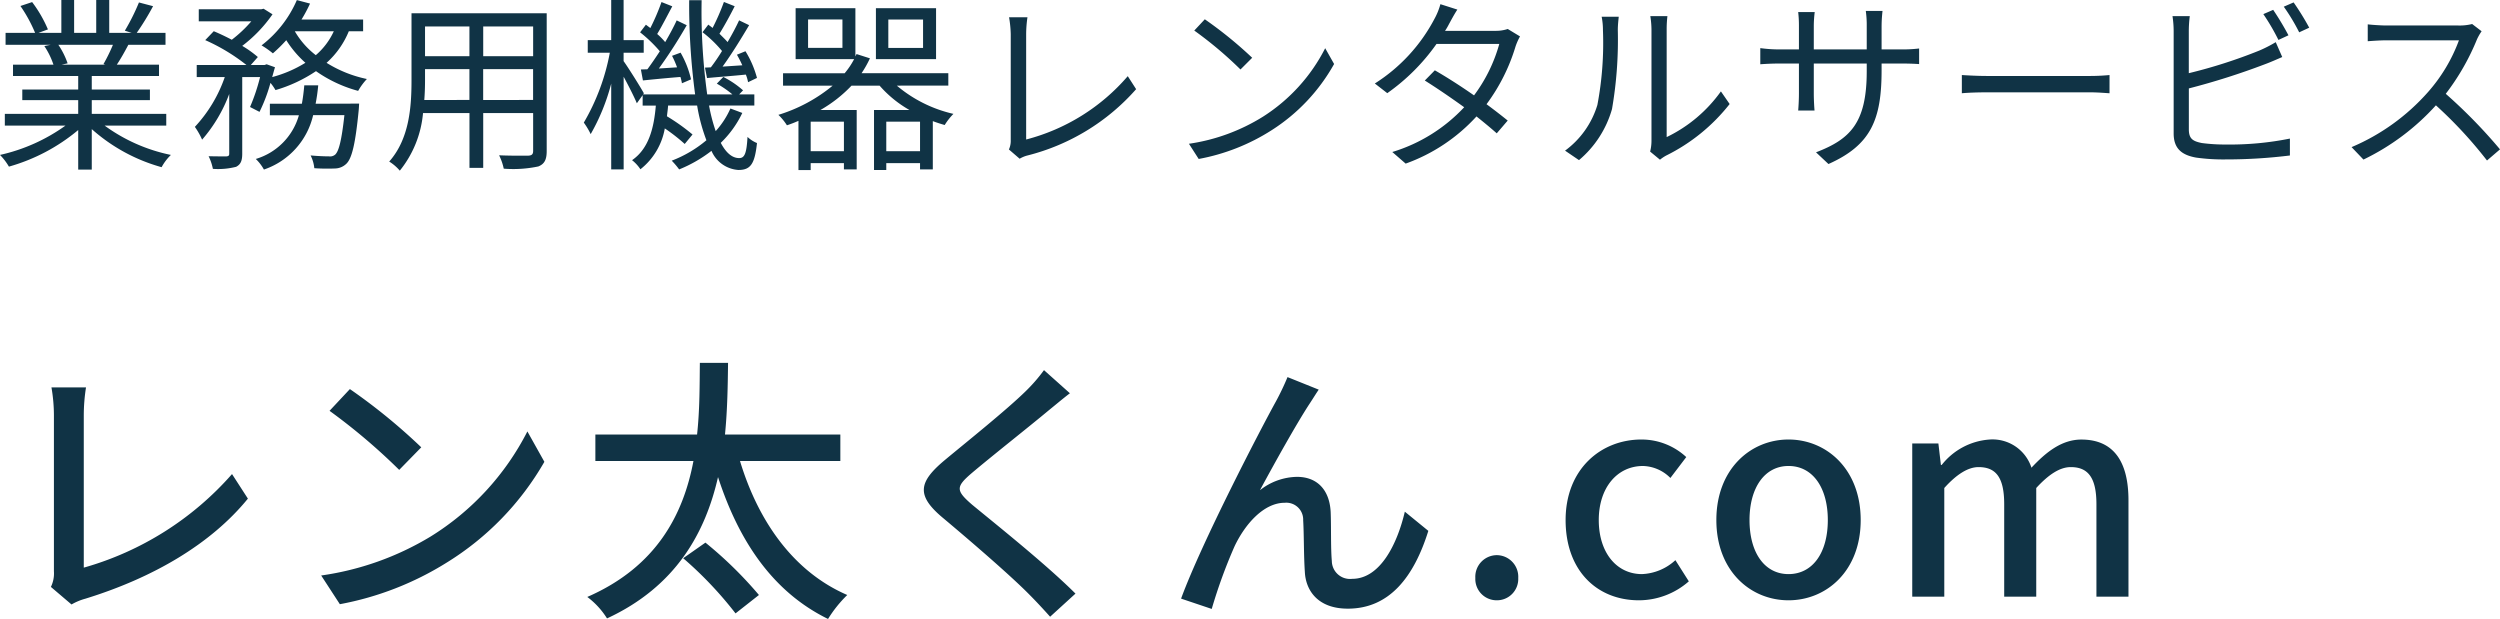 <svg xmlns="http://www.w3.org/2000/svg" width="215.328" height="53.312" viewBox="0 0 215.328 53.312">
  <g id="Group_163" data-name="Group 163" transform="translate(-193.656 -25.608)">
    <path id="Path_45" data-name="Path 45" d="M10.384-9.536a14.627,14.627,0,0,1-.816,1.664l.16.048H5.968l.512-.112a6.779,6.779,0,0,0-.8-1.6Zm4.592,6.96V-3.584H8.56V-4.768h5.008V-5.68H8.56V-6.848h5.792v-.976H10.72c.32-.48.672-1.1.992-1.712h3.2V-10.56h-2.48a22.373,22.373,0,0,0,1.408-2.3l-1.216-.32a18.152,18.152,0,0,1-1.216,2.432L12-10.56H10.064v-2.832H8.944v2.832H7.04v-2.832h-1.1v2.832H3.968l.816-.3a11.028,11.028,0,0,0-1.36-2.352l-1.008.336A12.472,12.472,0,0,1,3.68-10.56H1.136v1.024h3.9l-.56.112a6.718,6.718,0,0,1,.784,1.6H1.776v.976H7.392V-5.68H2.576v.912H7.392v1.184H1.072v1.008H6.3A15.42,15.42,0,0,1,.656-.048,5.1,5.1,0,0,1,1.424.96,16.079,16.079,0,0,0,7.392-2.192V1.216H8.56V-2.272a15.1,15.1,0,0,0,6.016,3.28,4.278,4.278,0,0,1,.8-1.056A14.639,14.639,0,0,1,9.664-2.576ZM29.408-10.7A6.007,6.007,0,0,1,27.856-8.64,7.1,7.1,0,0,1,26.048-10.7Zm-6.4,6.944a13.854,13.854,0,0,0,.944-2.5,4.475,4.475,0,0,1,.432.624,12.505,12.505,0,0,0,3.488-1.632,11.485,11.485,0,0,0,3.632,1.7,5.275,5.275,0,0,1,.752-1.024,10.611,10.611,0,0,1-3.472-1.392A7.429,7.429,0,0,0,30.7-10.7h1.232v-1.008H26.624a12.7,12.7,0,0,0,.736-1.376l-1.136-.3a9.832,9.832,0,0,1-3.04,3.9,7.55,7.55,0,0,1,.976.688,12.765,12.765,0,0,0,1.152-1.136A9.124,9.124,0,0,0,26.96-7.984,10.6,10.6,0,0,1,24.1-6.752c.08-.288.16-.576.24-.848l-.72-.256-.176.064H22.256l.608-.688a9.191,9.191,0,0,0-1.344-.96,11.978,11.978,0,0,0,2.608-2.72l-.768-.48-.208.048H17.776v1.04H22.3a11.254,11.254,0,0,1-1.68,1.584c-.512-.272-1.056-.528-1.552-.736l-.736.768a16.329,16.329,0,0,1,3.552,2.144H17.6v1.04h2.416A12.056,12.056,0,0,1,17.44-2.464a6.294,6.294,0,0,1,.624,1.1A12.814,12.814,0,0,0,20.4-5.3V-.16c0,.176-.064.224-.256.24-.208,0-.832,0-1.52-.016a4.369,4.369,0,0,1,.368,1.088,6.278,6.278,0,0,0,2-.176c.4-.208.528-.528.528-1.136V-6.752h1.536a16.676,16.676,0,0,1-.864,2.576Zm4.832-.7c.1-.512.176-1.04.224-1.584h-1.2c-.048.544-.112,1.072-.208,1.584H23.9v.992h2.5A5.485,5.485,0,0,1,22.688.3a3.866,3.866,0,0,1,.7.912,6.491,6.491,0,0,0,4.24-4.688H30.32c-.24,2.192-.48,3.088-.784,3.392a.677.677,0,0,1-.544.16c-.256,0-.9-.016-1.584-.08a3.111,3.111,0,0,1,.32,1.1A16.909,16.909,0,0,0,29.5,1.12,1.443,1.443,0,0,0,30.5.7c.464-.464.768-1.68,1.056-4.656.016-.192.032-.512.032-.512Zm14.432-.32V-7.44h4.3v2.656Zm-5.072,0c.048-.592.064-1.184.064-1.712V-7.44h3.824v2.656Zm3.888-6.336v2.56H37.264v-2.56Zm5.488,2.56h-4.3v-2.56h4.3Zm1.168-3.7H36.1V-6.5c0,2.224-.16,5.04-1.92,7.024a3.882,3.882,0,0,1,.912.784,9.187,9.187,0,0,0,2-4.96h4v4.72h1.184v-4.72h4.3V-.4c0,.3-.112.4-.432.416-.288,0-1.376.016-2.5-.032a4.7,4.7,0,0,1,.4,1.152A10.44,10.44,0,0,0,47.024.944c.512-.208.72-.56.72-1.328ZM61.376-7.568l.176.9c1.008-.1,2.144-.176,3.344-.3a3.241,3.241,0,0,1,.192.656l.768-.368a8.621,8.621,0,0,0-.992-2.3l-.736.3a9.688,9.688,0,0,1,.464.912l-1.7.112c.768-1.056,1.616-2.432,2.288-3.568l-.864-.416c-.256.56-.608,1.216-.992,1.872-.192-.224-.448-.464-.7-.72.4-.64.912-1.568,1.312-2.368l-.928-.368a19.04,19.04,0,0,1-.976,2.24c-.128-.112-.256-.192-.368-.288l-.5.656a10.15,10.15,0,0,1,1.68,1.616,16.408,16.408,0,0,1-.96,1.408Zm-5.52.16.176.944c.976-.1,2.08-.208,3.232-.3a4.364,4.364,0,0,1,.128.544l.784-.336a8.4,8.4,0,0,0-.9-2.3l-.736.272a8.05,8.05,0,0,1,.432.992l-1.568.1a41.088,41.088,0,0,0,2.4-3.728l-.864-.416c-.256.56-.608,1.216-.992,1.872a5.611,5.611,0,0,0-.688-.7c.4-.656.88-1.6,1.3-2.384l-.928-.368a18.854,18.854,0,0,1-.96,2.24l-.384-.288-.5.656a11.809,11.809,0,0,1,1.7,1.632c-.368.56-.736,1.1-1.072,1.552Zm7.712,3.36A7.289,7.289,0,0,1,62.3-2.1,14.61,14.61,0,0,1,61.728-4.3h3.9v-.96H64.32l.336-.352a8.028,8.028,0,0,0-1.7-1.152l-.56.576a8.72,8.72,0,0,1,1.344.928H61.568a52.114,52.114,0,0,1-.48-8.112H60.016a58.009,58.009,0,0,0,.512,8.112h-4.48l.064-.1c-.24-.448-1.328-2.192-1.744-2.768v-.72H56.1V-9.936H54.368v-3.456H53.3v3.456H51.28v1.088h1.9a18.6,18.6,0,0,1-2.24,6.016,6.247,6.247,0,0,1,.592.992A17.635,17.635,0,0,0,53.3-6.192V1.2h1.072V-6.784c.432.8.928,1.776,1.136,2.288l.5-.7v.9h1.136c-.16,1.9-.592,3.7-2.048,4.7a3.334,3.334,0,0,1,.72.784,5.73,5.73,0,0,0,2.1-3.52A15.678,15.678,0,0,1,59.632-.992l.672-.816A17.32,17.32,0,0,0,58.1-3.376c.032-.3.08-.608.1-.928h2.5A15.408,15.408,0,0,0,61.5-1.312,10.4,10.4,0,0,1,58.512.448a6.672,6.672,0,0,1,.64.752A11.592,11.592,0,0,0,61.936-.4a2.719,2.719,0,0,0,2.32,1.648c1.056,0,1.408-.528,1.6-2.32A2.543,2.543,0,0,1,65.04-1.6C64.96-.16,64.784.224,64.32.224c-.608,0-1.136-.464-1.584-1.312a8.886,8.886,0,0,0,1.856-2.576ZM80.16-9.264H77.168v-2.448H80.16Zm1.12-3.424H76.1V-8.3H81.28ZM76.992-.368V-2.912H79.9V-.368Zm-3.648,0H70.48V-2.912h2.864Zm-.128-8.9h-2.96v-2.448h2.96Zm9.12,3.248V-7.088H74.864a9.08,9.08,0,0,0,.72-1.28l-1.152-.368-.1.208v-4.16H69.184V-8.3h5.04a6.734,6.734,0,0,1-.816,1.216H68.1v1.072h4.272A13.569,13.569,0,0,1,67.7-3.5a4.874,4.874,0,0,1,.736.9,10.6,10.6,0,0,0,.992-.384v4.24H70.48V.656h2.864V1.2h1.1V-3.92h-3.12A11.653,11.653,0,0,0,74-6.016h2.416a9.907,9.907,0,0,0,2.576,2.1H75.936V1.248h1.056V.656H79.9V1.2h1.1V-2.96c.336.128.688.24,1.024.336a5.372,5.372,0,0,1,.752-.96A11.507,11.507,0,0,1,77.9-6.016Zm5.216,5.5.928.8A2.472,2.472,0,0,1,89.152,0a18.507,18.507,0,0,0,9.36-5.712l-.72-1.12A17.266,17.266,0,0,1,89.04-1.376v-9.072a10.347,10.347,0,0,1,.112-1.456H87.568a9.749,9.749,0,0,1,.144,1.456V-1.3A1.762,1.762,0,0,1,87.552-.512Zm16.88-11.216-.912.976A33.23,33.23,0,0,1,107.5-7.408l1.008-1.008A35.036,35.036,0,0,0,104.432-11.728Zm-1.376,10.72L103.9.3a17.538,17.538,0,0,0,6.288-2.48,15.986,15.986,0,0,0,5.376-5.7l-.768-1.36a15.072,15.072,0,0,1-5.344,5.888A16.521,16.521,0,0,1,103.056-1.008Zm23.12-11.552-1.456-.464a5.779,5.779,0,0,1-.512,1.264,14.662,14.662,0,0,1-5.136,5.568l1.072.832a17.454,17.454,0,0,0,4.24-4.24h5.408a13.367,13.367,0,0,1-2.176,4.432c-1.12-.784-2.32-1.552-3.376-2.16l-.864.88c1.024.64,2.24,1.472,3.392,2.3a14.036,14.036,0,0,1-6.192,3.856L121.728.7a15.183,15.183,0,0,0,6.1-4.064c.656.528,1.264,1.024,1.744,1.456l.944-1.1c-.512-.416-1.152-.912-1.824-1.408a16.105,16.105,0,0,0,2.5-4.976,5.251,5.251,0,0,1,.384-.864l-1.056-.64a3.189,3.189,0,0,1-1.056.16H125.12a5.366,5.366,0,0,0,.336-.576C125.616-11.6,125.9-12.144,126.176-12.56ZM142.784-.336l.848.7A3.424,3.424,0,0,1,144.176,0a15.906,15.906,0,0,0,5.456-4.432L148.88-5.52a12.294,12.294,0,0,1-4.672,3.936v-9.232A9.9,9.9,0,0,1,144.272-12H142.8a7.592,7.592,0,0,1,.1,1.184v9.584A3.81,3.81,0,0,1,142.784-.336Zm-7.328-.08,1.2.816A8.942,8.942,0,0,0,139.5-4a35,35,0,0,0,.5-6.8c0-.48.064-.96.08-1.152h-1.472a5.893,5.893,0,0,1,.112,1.168,28.562,28.562,0,0,1-.48,6.432A7.594,7.594,0,0,1,135.456-.416ZM162.72-7.344V-7.92h1.76c.7,0,1.3.032,1.472.048V-9.216a11.764,11.764,0,0,1-1.472.08h-1.76v-2a12.128,12.128,0,0,1,.08-1.312h-1.44a8.92,8.92,0,0,1,.08,1.312v2h-4.56v-2.048a9.878,9.878,0,0,1,.08-1.168h-1.424a9.88,9.88,0,0,1,.064,1.168v2.048h-1.728a11.73,11.73,0,0,1-1.6-.112v1.392c.192-.016.912-.064,1.6-.064H155.6v2.592c0,.608-.048,1.3-.064,1.456h1.408c-.016-.16-.064-.864-.064-1.456V-7.92h4.56v.672c0,4.48-1.456,5.856-4.368,6.976L158.144.736C161.808-.9,162.72-3.088,162.72-7.344Zm6.912.416V-5.36c.5-.048,1.344-.08,2.224-.08h8.784c.72,0,1.392.064,1.712.08V-6.928c-.352.032-.928.08-1.728.08h-8.768C170.96-6.848,170.112-6.9,169.632-6.928Zm26.816-5.616-.848.368a18.287,18.287,0,0,1,1.3,2.224l.864-.4A24.8,24.8,0,0,0,196.448-12.544Zm1.76-.64-.848.368a16.821,16.821,0,0,1,1.328,2.208l.864-.4A22.893,22.893,0,0,0,198.208-13.184ZM189.264-12h-1.488a8.672,8.672,0,0,1,.1,1.3v8.8c0,1.3.688,1.856,1.92,2.08a16.814,16.814,0,0,0,2.56.16A44.735,44.735,0,0,0,197.888,0V-1.456a26.187,26.187,0,0,1-5.472.512,15.206,15.206,0,0,1-2.112-.128c-.784-.16-1.12-.368-1.12-1.184v-3.52a61.338,61.338,0,0,0,6.544-2.08c.48-.176,1.056-.432,1.5-.624l-.56-1.28a11.664,11.664,0,0,1-1.408.72,43.582,43.582,0,0,1-6.08,1.952V-10.7A10.625,10.625,0,0,1,189.264-12ZM214.4-10.7l-.816-.624a4.381,4.381,0,0,1-1.2.128h-6.176c-.48,0-1.392-.064-1.616-.1V-9.84c.176-.016,1.056-.08,1.616-.08h6.24a14.08,14.08,0,0,1-2.656,4.448A18.3,18.3,0,0,1,203.2-.72L204.224.352a20.284,20.284,0,0,0,6.24-4.672,36.943,36.943,0,0,1,4.4,4.752l1.12-.96a44.385,44.385,0,0,0-4.672-4.784A20.249,20.249,0,0,0,214-10,4.59,4.59,0,0,1,214.4-10.7Z" transform="translate(193 39)" fill="#103345"/>
    <path id="Path_46" data-name="Path 46" d="M5.04-.84,6.816.672a4.977,4.977,0,0,1,1.2-.5c5.832-1.8,10.8-4.7,13.992-8.616L20.64-10.56A26.65,26.65,0,0,1,7.872-2.5V-15.624a15.674,15.674,0,0,1,.192-2.4H5.088A14.2,14.2,0,0,1,5.3-15.6V-2.184A2.649,2.649,0,0,1,5.04-.84ZM30.792-17.88,29.04-16.008a52.055,52.055,0,0,1,6,5.088l1.9-1.944A50.362,50.362,0,0,0,30.792-17.88ZM28.32-1.824,29.928.648A26.462,26.462,0,0,0,39.12-2.928a24.539,24.539,0,0,0,8.424-8.688L46.08-14.232a22.851,22.851,0,0,1-8.328,9.048A24.937,24.937,0,0,1,28.32-1.824ZM59.5-3.312A32.667,32.667,0,0,1,64.008,1.44L66.024-.144a34.433,34.433,0,0,0-4.608-4.512Zm13.536-8.376v-2.28H63.1c.216-2.184.24-4.32.264-6.168H60.936c-.024,1.824,0,3.96-.24,6.168h-8.76v2.28h8.448C59.52-7.128,57.24-2.592,51.24.024a6.828,6.828,0,0,1,1.7,1.848C58.9-.888,61.416-5.544,62.5-10.3,64.32-4.7,67.272-.384,71.976,1.92A10.774,10.774,0,0,1,73.632-.144c-4.608-1.992-7.656-6.312-9.24-11.544ZM92.808-17.52l-2.232-1.992a14.054,14.054,0,0,1-1.56,1.8c-1.632,1.608-5.112,4.392-6.96,5.928-2.28,1.9-2.52,3.048-.192,4.992C84.1-4.92,87.672-1.848,89.28-.216c.624.624,1.248,1.3,1.824,1.944L93.288-.264c-2.5-2.5-6.864-5.976-8.9-7.656-1.416-1.224-1.416-1.536-.048-2.712,1.7-1.44,5.016-4.056,6.624-5.4C91.44-16.416,92.208-17.064,92.808-17.52Zm21.432-.312-2.688-1.08a22.238,22.238,0,0,1-1.008,2.112c-1.272,2.3-6.384,12.12-8.16,16.968l2.64.888a44.034,44.034,0,0,1,1.968-5.4c.912-1.92,2.52-3.744,4.32-3.744A1.456,1.456,0,0,1,112.9-6.576c.072,1.176.048,3.072.144,4.44.072,1.56,1.08,3.168,3.7,3.168,3.576,0,5.688-2.712,6.936-6.7L121.656-7.32c-.648,2.76-2.112,5.784-4.536,5.784a1.566,1.566,0,0,1-1.752-1.536c-.1-1.1-.048-2.976-.1-4.224-.1-1.944-1.2-3.024-2.9-3.024a5.275,5.275,0,0,0-3.192,1.152c1.2-2.232,3.192-5.808,4.3-7.488C113.76-17.088,114.024-17.52,114.24-17.832ZM129.576.312a1.837,1.837,0,0,0,1.848-1.92,1.864,1.864,0,0,0-1.848-1.968,1.864,1.864,0,0,0-1.848,1.968A1.837,1.837,0,0,0,129.576.312Zm12.24,0a6.538,6.538,0,0,0,4.3-1.632L144.96-3.144a4.522,4.522,0,0,1-2.88,1.2c-2.184,0-3.72-1.848-3.72-4.656,0-2.784,1.584-4.656,3.816-4.656a3.448,3.448,0,0,1,2.352,1.032l1.368-1.8a5.667,5.667,0,0,0-3.864-1.512c-3.48,0-6.528,2.544-6.528,6.936S138.24.312,141.816.312Zm12.888,0c3.264,0,6.216-2.52,6.216-6.912s-2.952-6.936-6.216-6.936-6.216,2.544-6.216,6.936S151.44.312,154.7.312Zm0-2.256c-2.064,0-3.36-1.848-3.36-4.656,0-2.784,1.3-4.656,3.36-4.656,2.088,0,3.384,1.872,3.384,4.656C158.088-3.792,156.792-1.944,154.7-1.944ZM165.36,0h2.76V-9.36q1.62-1.8,2.952-1.8c1.512,0,2.208.912,2.208,3.192V0h2.76V-9.36c1.1-1.2,2.064-1.8,2.976-1.8,1.488,0,2.208.912,2.208,3.192V0h2.76V-8.3c0-3.36-1.3-5.232-4.056-5.232-1.656,0-3,1.032-4.3,2.424a3.524,3.524,0,0,0-3.648-2.424,5.75,5.75,0,0,0-4.08,2.184h-.072l-.216-1.848H165.36Z" transform="translate(193 77)" fill="#103345"/>
  </g>
</svg>
